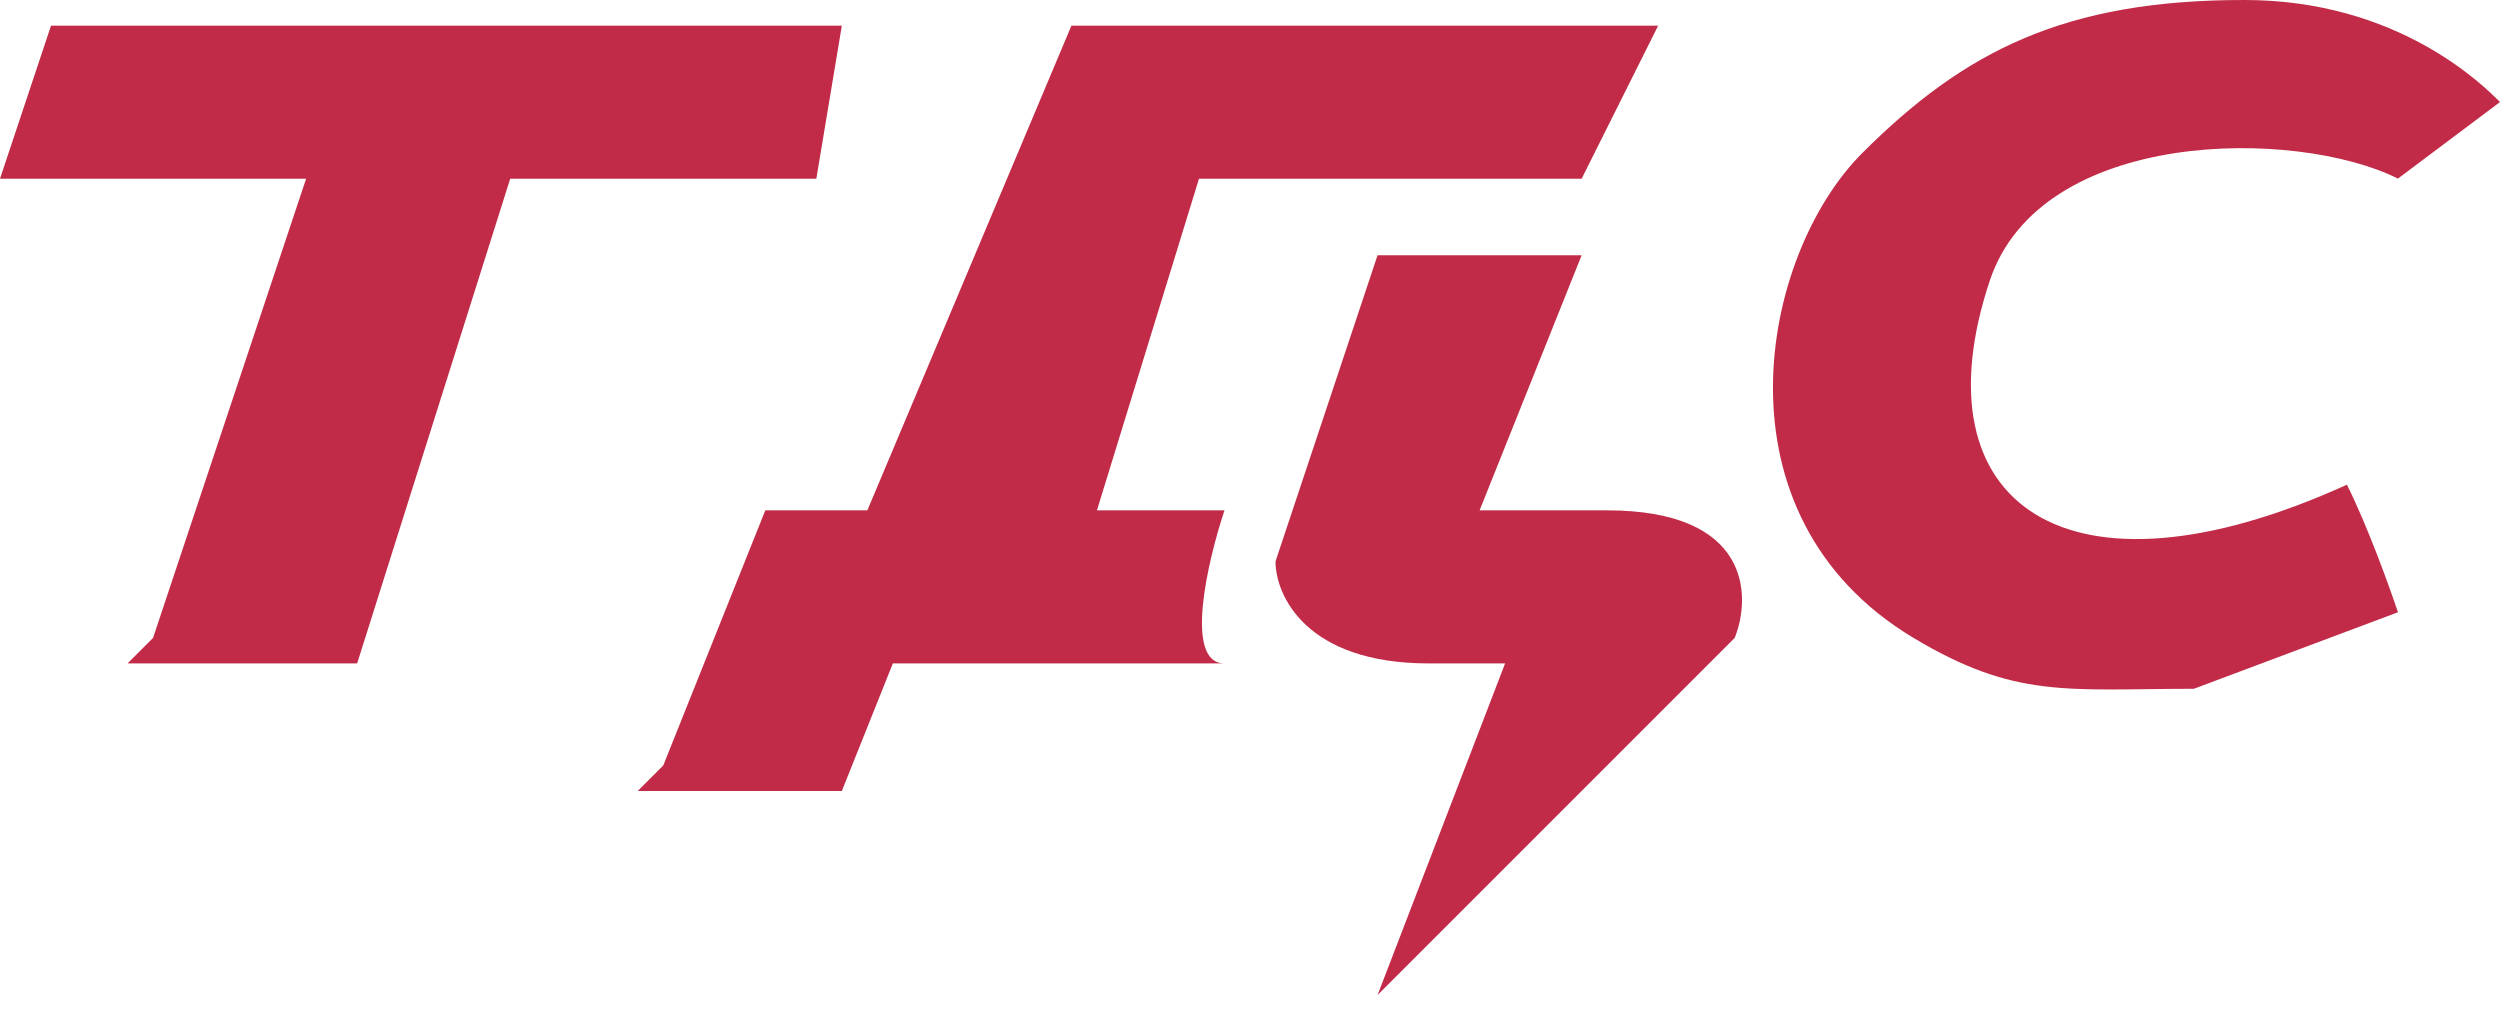 <?xml version="1.0" encoding="UTF-8"?> <svg xmlns="http://www.w3.org/2000/svg" width="49" height="20" viewBox="0 0 49 20" fill="none"><path d="M43 13.5L47 12C46.833 11.5 46.4 10.3 46 9.5C40.5 12 37.541 9.873 39 5.5C40 2.503 45 2.503 47 3.5L49 2C48.667 1.667 47 0.003 44 1.19579e-05C40.465 -0.004 38.5 1.003 36.5 3C34.5 5 33.5 10.1 37.5 12.5C39.5 13.7 40.5 13.503 43 13.5Z" fill="#C12B48"></path><path d="M15 10.003L13 15.003L12.5 15.503H16.5L17.5 13.003H24C23.2 13.003 23.667 11.003 24 10.003H21.5L23.5 3.503H31L32.5 0.503H21L17 10.003H15Z" fill="#C12B48"></path><path d="M25 11.003L27 5.003H31L29 10.003H31.5C34.3 10.003 34.333 11.67 34 12.503L27 19.503L29.5 13.003H28C25.6 13.003 25 11.67 25 11.003Z" fill="#C12B48"></path><path d="M6 3.503L3 12.503L2.5 13.003H7L10 3.503H16L16.5 0.503H1L0 3.503H6Z" fill="#C12B48"></path></svg> 